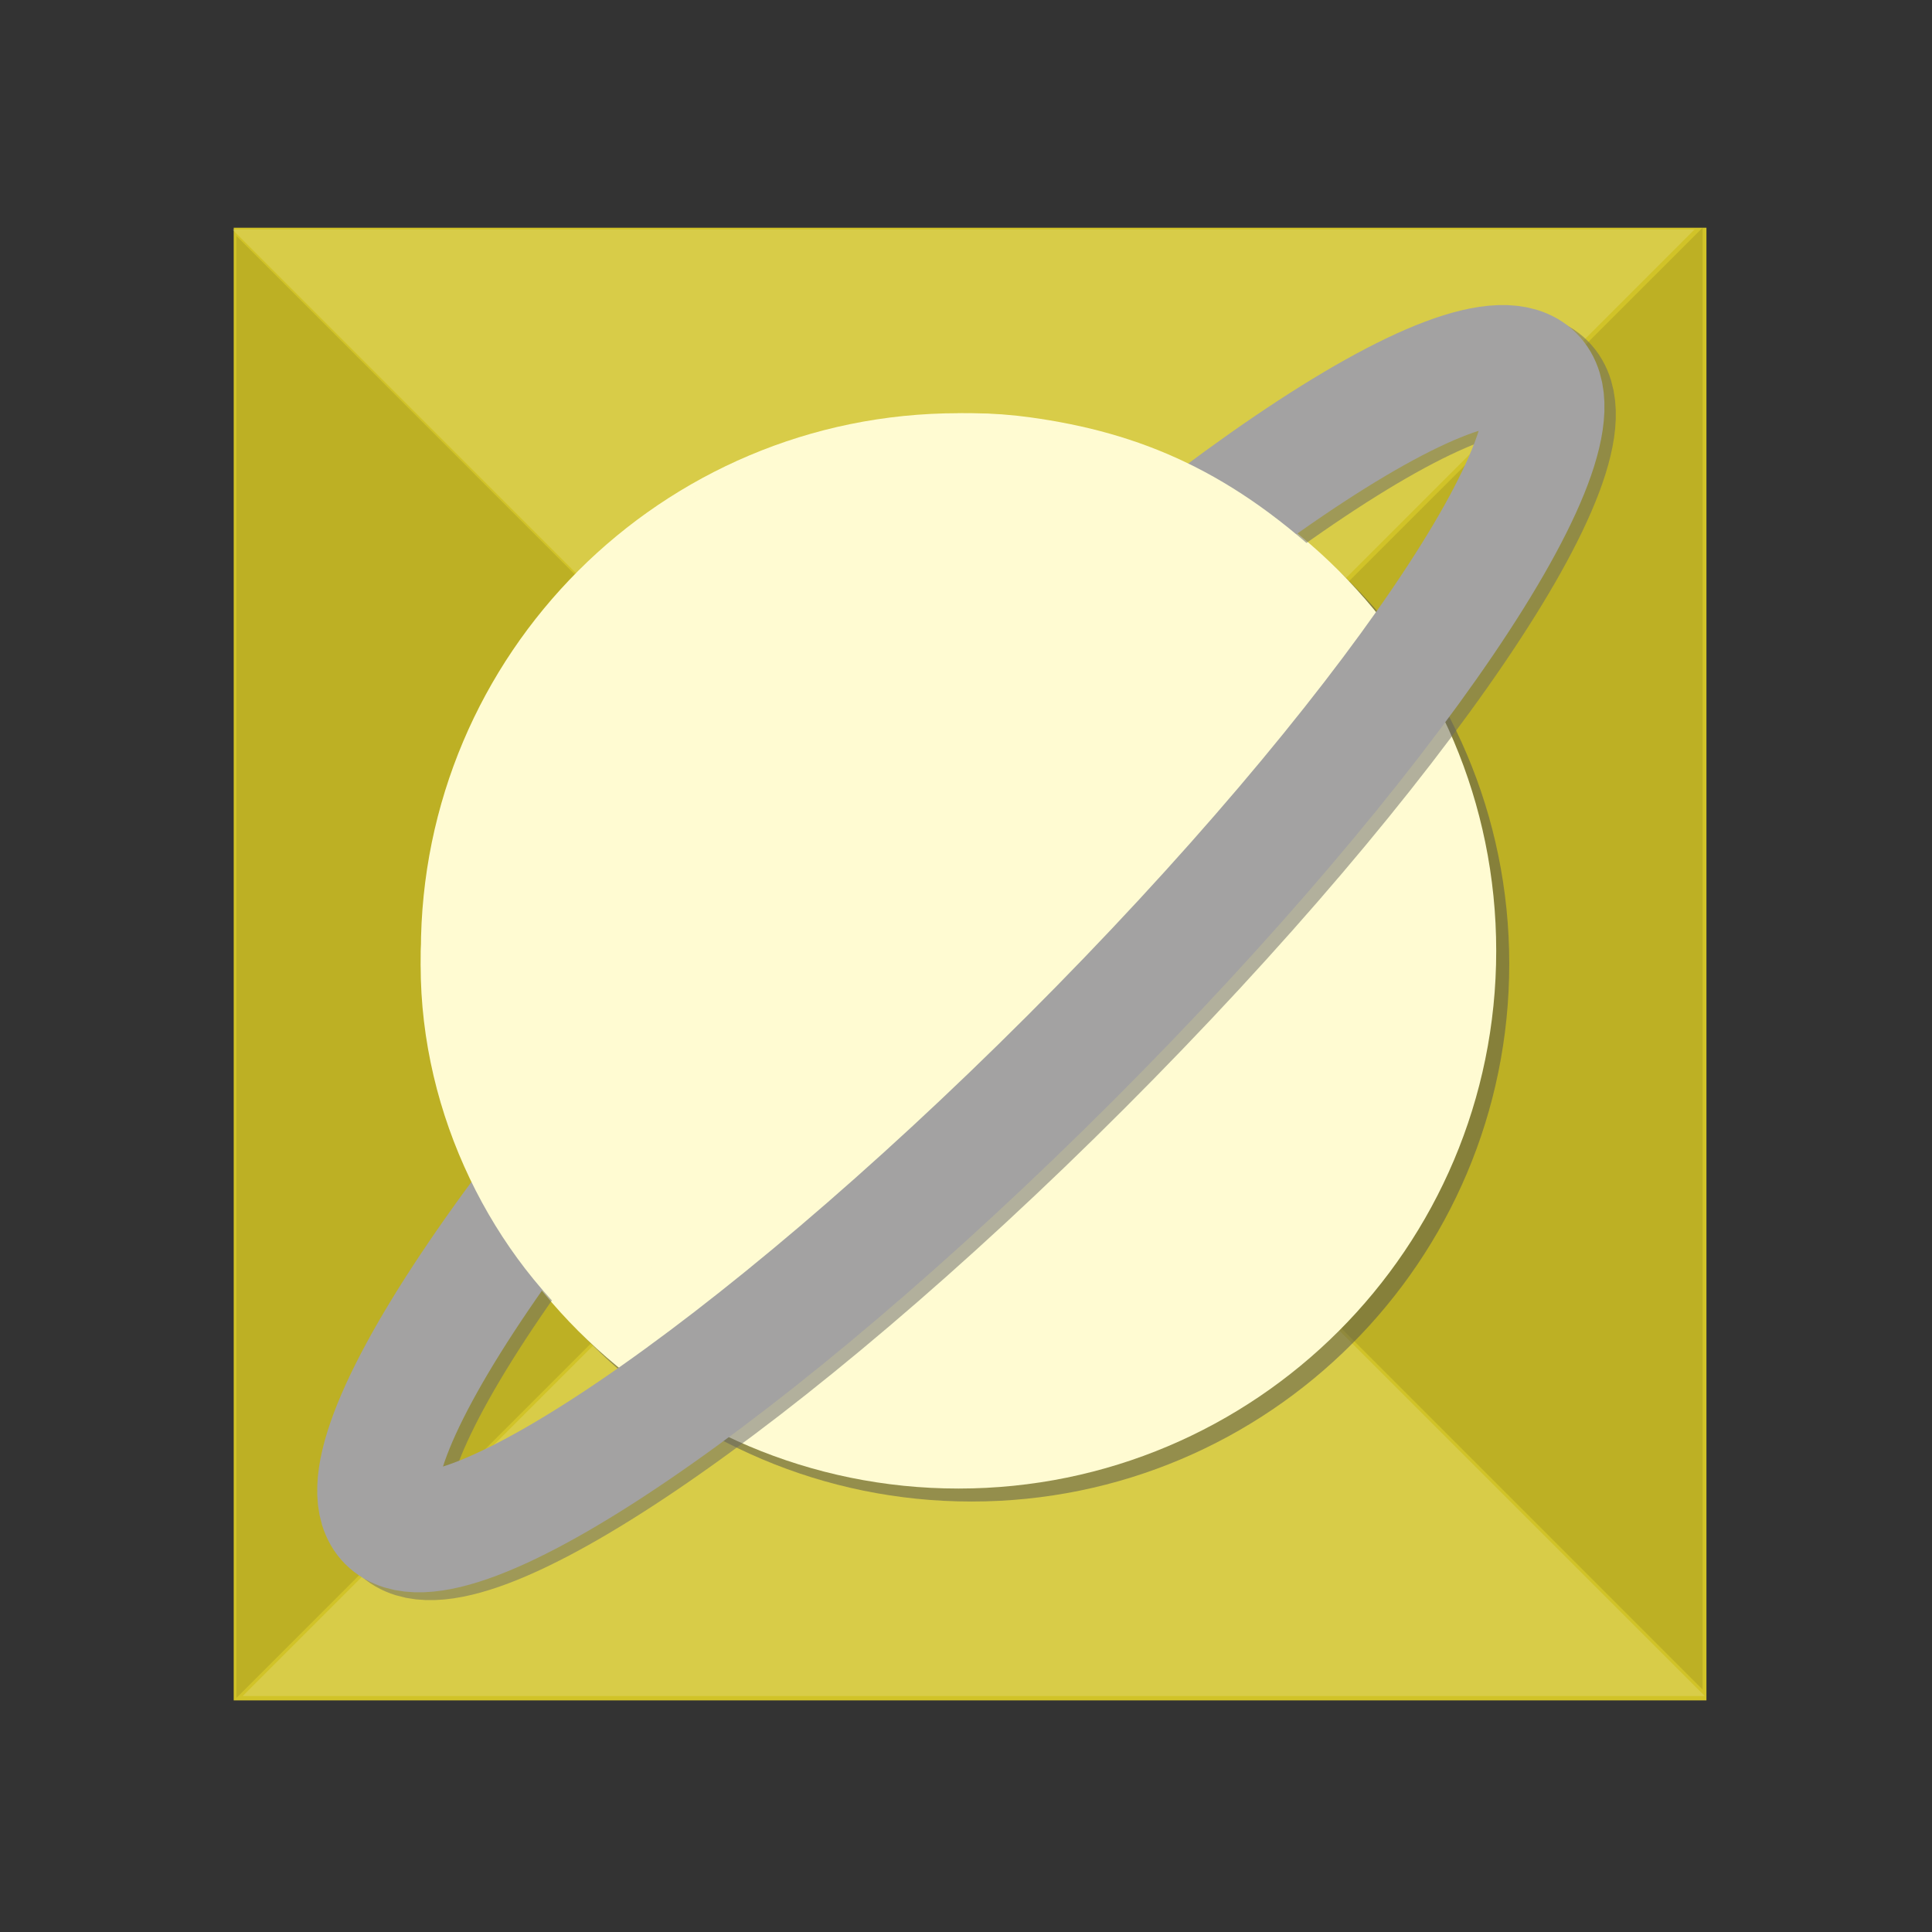 <?xml version="1.0" encoding="utf-8"?>
<!-- Generator: Adobe Illustrator 10.0, SVG Export Plug-In . SVG Version: 3.0.0 Build 76)  -->
<!DOCTYPE svg PUBLIC "-//W3C//DTD SVG 1.0//EN"    "http://www.w3.org/TR/2001/REC-SVG-20010904/DTD/svg10.dtd">
<svg  xmlns="http://www.w3.org/2000/svg" xmlns:xlink="http://www.w3.org/1999/xlink" xmlns:a="http://ns.adobe.com/AdobeSVGViewerExtensions/3.0/"
	 width="32" height="32" viewBox="0 0 32 32" overflow="visible" enable-background="new 0 0 32 32" xml:space="preserve">
	<rect x="0" y="0" width="32" height="32" fill="#333333" stroke="none"/>
	<g id="Layer_1">
		<g>
			<path fill="none" d="M32,32H0V0h32V32z"/>
			<path fill="#D1C328" d="M28.264,28.164H3.871V3.772h24.393V28.164z"/>
			<path opacity="0.15" fill="#FFFFFF" enable-background="new    " d="M28.066,3.802H3.85L15.958,15.91L28.066,3.802z"/>
			<path opacity="0.1" enable-background="new    " d="M3.915,3.908v24.216l12.108-12.107L3.915,3.908z"/>
			<path opacity="0.1" enable-background="new    " d="M28.201,27.985V3.771L16.093,15.877L28.201,27.985z"/>
			<path opacity="0.15" fill="#FFFFFF" enable-background="new    " d="M4.02,28.092h24.217L16.128,15.983L4.02,28.092z"/>
			<path opacity="0.5" fill="#515151" enable-background="new    " d="M24.998,15.964c0,4.918-3.986,8.906-8.906,8.906
				c-4.918,0-8.904-3.987-8.904-8.906c0-4.918,3.986-8.904,8.904-8.904S24.998,11.046,24.998,15.964z"/>
			<path fill="#FFFBD2" d="M24.782,15.749c0,4.919-3.987,8.906-8.906,8.906c-4.918,0-8.905-3.987-8.905-8.906
				c0-4.917,3.987-8.905,8.905-8.905C20.795,6.843,24.782,10.831,24.782,15.749z"/>
			<path opacity="0.5" fill="none" stroke="#666666" stroke-width="2" enable-background="new    " d="M17.915,17.655
				c-5.239,5.24-10.299,8.677-11.3,7.675c-1-1.001,2.436-6.062,7.675-11.3c5.239-5.239,10.299-8.676,11.3-7.676
				C26.591,7.356,23.154,12.416,17.915,17.655z"/>
			<path fill="none" stroke="#A3A2A2" stroke-width="2" d="M17.727,17.526c-5.24,5.238-10.299,8.676-11.3,7.675
				s2.437-6.062,7.675-11.302C19.341,8.661,24.4,5.224,25.402,6.226C26.402,7.228,22.967,12.287,17.727,17.526z"/>
			<path fill="#FFFBD2" d="M17.052,6.911C12.167,6.24,7.13,10.724,6.971,15.749c-0.078,2.51,1.074,4.889,2.742,6.348L22.125,9.438
				C20.438,7.812,18.889,7.163,17.052,6.911z"/>
		</g>
	</g>
</svg>

